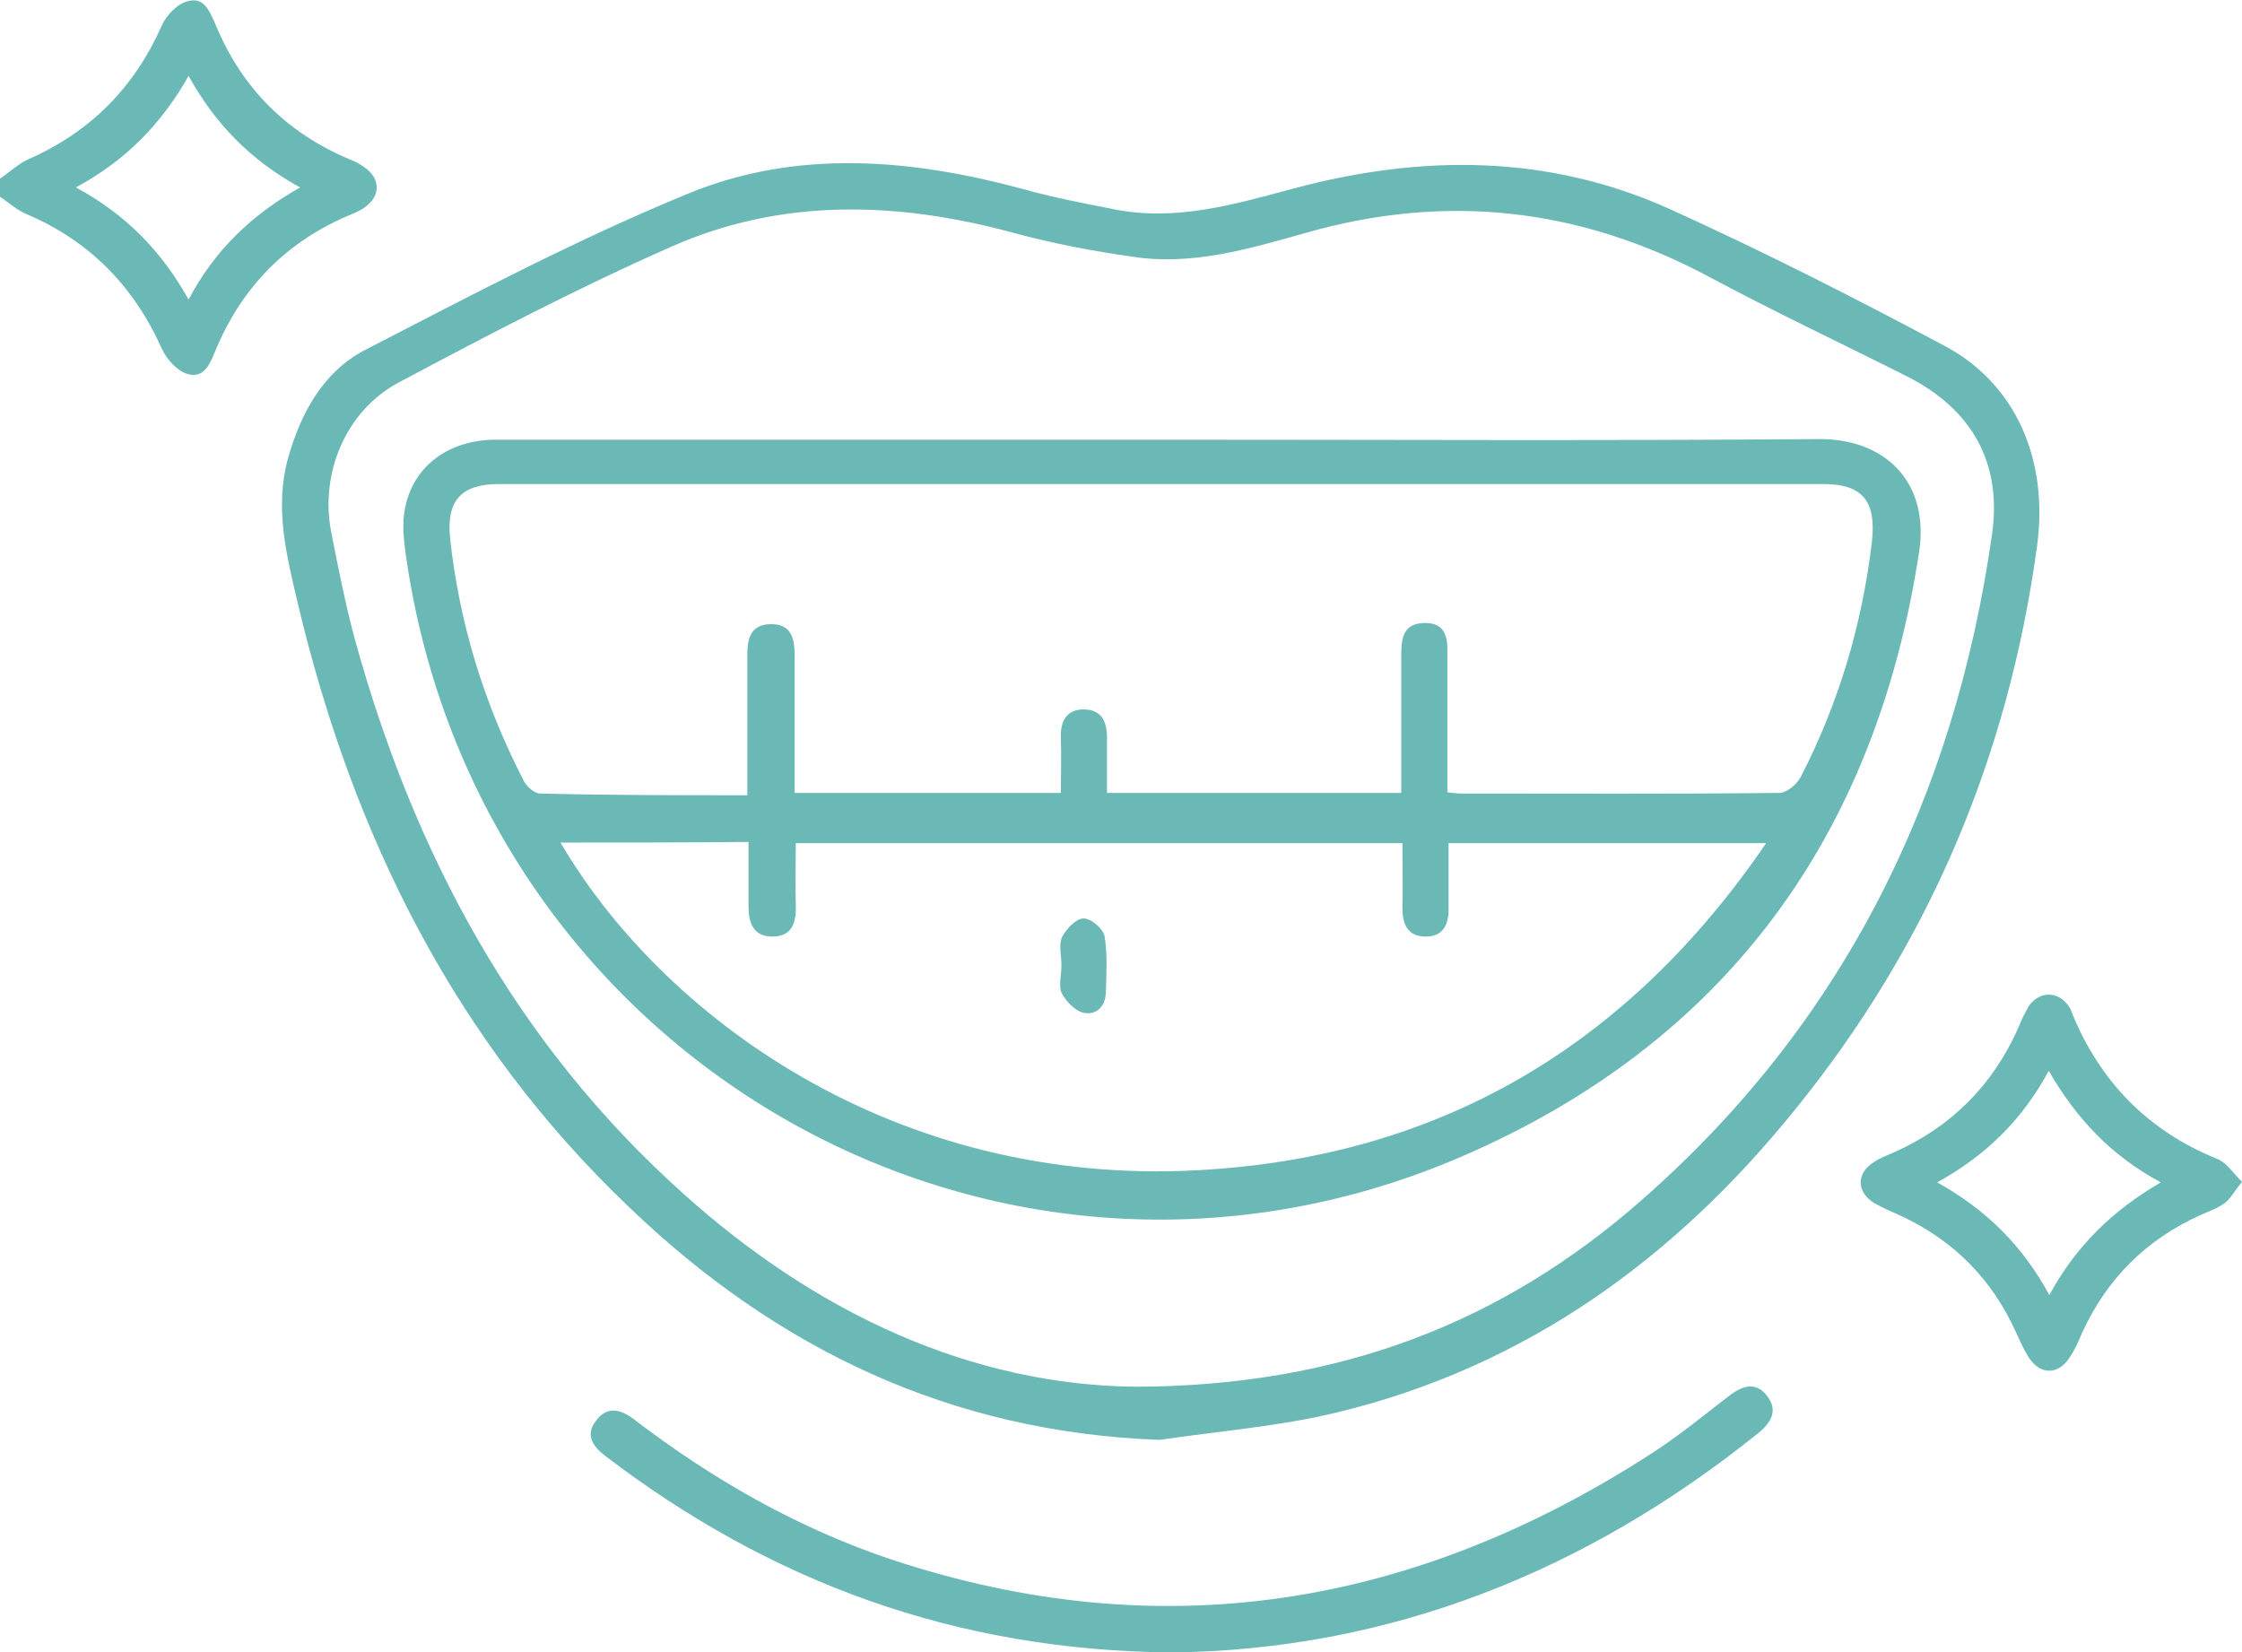 <?xml version="1.0" encoding="utf-8"?>
<!-- Generator: Adobe Illustrator 27.5.0, SVG Export Plug-In . SVG Version: 6.00 Build 0)  -->
<svg version="1.1" id="Layer_1" xmlns="http://www.w3.org/2000/svg" xmlns:xlink="http://www.w3.org/1999/xlink" x="0px" y="0px"
	 viewBox="0 0 384 283" style="enable-background:new 0 0 384 283;" xml:space="preserve">
<style type="text/css">
	.st0{fill:#6BB9B6;}
</style>
<g>
	<path class="st0" d="M0,30.6c1.6-1.1,3.1-2.5,4.8-3.3C15.5,22.6,23,15,27.7,4.4c0.8-1.8,2.7-3.8,4.5-4.2C35.1-0.6,36,2.2,37,4.4
		c4.5,10.8,12.2,18.4,22.9,22.9c0.8,0.3,1.6,0.7,2.3,1.2c3.1,2,3.1,5.2,0,7.2c-0.6,0.4-1.3,0.7-2,1c-10.9,4.5-18.6,12.2-23.2,23.1
		c-0.9,2.2-1.9,5-4.7,4.3c-1.8-0.4-3.7-2.5-4.5-4.2C23,49.1,15.4,41.3,4.6,36.7c-1.7-0.7-3.1-2-4.6-3C0,32.6,0,31.6,0,30.6z
		 M32.3,13C27.6,21.3,21.5,27.5,13,32.1c8.5,4.6,14.6,10.8,19.3,19.2c4.5-8.5,10.8-14.5,19.1-19.2C43,27.5,36.9,21.3,32.3,13z"/>
	<path class="st0" d="M198.6,246.6c-35.8-1.3-65.6-15.6-90.9-39.9c-29.8-28.4-47.3-63.7-56.7-103.4c-1.9-8.1-4-16.2-1.7-24.7
		c2.2-7.9,6.1-15,13.3-18.7C80.8,50.5,99,40.9,118,33.1c18.6-7.6,38.1-5.9,57.3-0.7c5,1.4,10.2,2.4,15.3,3.4
		c10.7,2.2,20.8-0.8,30.9-3.5c22-5.9,43.8-5.9,64.7,3.6c15.9,7.2,31.4,15.1,46.8,23.3c12.3,6.5,17.9,19.6,15.9,34.3
		c-4.9,36.1-18.6,68.4-41.5,96.6c-20.6,25.5-46.1,44-78.4,51.8C219.1,244.3,208.8,245.1,198.6,246.6z M194.5,237.5
		c35.1-0.1,62.9-11.1,86.6-31.9c34.6-30.3,53.7-69,60.1-114.2c1.7-12.2-3.5-21.3-14.5-26.9c-11.3-5.7-22.8-11.1-34-17.1
		c-22.1-11.8-45-14.4-69.1-7.5c-9.6,2.7-19.3,5.6-29.4,4.1c-7-1-14-2.3-20.9-4.2c-19.7-5.3-39.4-5.9-58.2,2.4
		c-15.9,7-31.4,15.1-46.8,23.3c-9,4.8-13.5,15.4-11.6,25.5c1.2,6.1,2.4,12.2,4,18.2c10.1,36.8,27.5,69.4,56.3,95.2
		C140,225.1,166.5,237.2,194.5,237.5z"/>
	<path class="st0" d="M200.7,283c-37.1-0.3-68.8-12.1-97.1-33.7c-2.1-1.6-3.4-3.6-1.5-6c1.9-2.6,4.3-1.9,6.5-0.2
		c13.5,10.3,28,18.6,44.1,24c46.2,15.3,89.4,8.1,129.9-18c4.7-3,9.1-6.6,13.5-10c2.2-1.7,4.5-2.6,6.5-0.1c2,2.5,0.8,4.6-1.4,6.4
		C271.5,269.3,237.8,282.6,200.7,283z"/>
	<path class="st0" d="M384,202.4c-1.3,1.6-1.9,2.8-2.9,3.6c-1.2,0.9-2.6,1.4-4,2c-9.4,4.2-16.2,10.9-20.5,20.3c-0.6,1.4-1.2,2.8-2,4
		c-2,3.3-5.3,3.3-7.3-0.1c-0.8-1.3-1.4-2.7-2-4c-4.1-9.1-10.7-15.8-19.8-20c-1.5-0.7-3-1.3-4.4-2.1c-3.2-1.9-3.2-5.2-0.1-7.1
		c1-0.7,2.2-1.1,3.3-1.6c9.9-4.4,17-11.5,21.4-21.4c0.5-1.3,1.1-2.5,1.8-3.7c1.8-2.6,5-2.6,6.8,0c0.2,0.3,0.4,0.6,0.5,1
		c4.8,11.9,13.1,20.4,25,25.2C381.5,199.2,382.5,201,384,202.4z M351,221.8c4.6-8.5,11-14.6,19.1-19.3c-8.4-4.5-14.4-10.8-19.2-19.1
		c-4.6,8.5-10.8,14.5-19.1,19.1C340.2,207.2,346.4,213.3,351,221.8z"/>
	<path class="st0" d="M199.2,75.3c37.4,0,74.8,0.2,112.3-0.1c11.4-0.1,19,7.4,17.2,19.3c-7.4,48.7-33.2,84.1-78.4,103.6
		C171.4,232.1,83.1,182.2,69.8,97c-0.4-2.6-0.8-5.2-0.7-7.8c0.5-8.4,6.9-13.9,15.9-13.9c27.8,0,55.6,0,83.4,0
		C178.7,75.3,189,75.3,199.2,75.3z M128,136.2c0-8.4,0-16.2,0-24.1c0-2.8,0.6-5.1,3.9-5.2c3.6-0.1,4.2,2.4,4.2,5.3
		c0,3.7,0,7.5,0,11.2c0,4.2,0,8.4,0,12.4c15.5,0,30.4,0,45.6,0c0-3.4,0.1-6.4,0-9.5c-0.1-2.8,1-4.8,3.9-4.8c3,0,4,2,4,4.8
		c0,3.2,0,6.4,0,9.5c17.1,0,33.6,0,50.4,0c0-1.5,0-2.7,0-4c0-6.5,0-13,0-19.5c0-2.8,0.2-5.5,3.9-5.6c3.7-0.1,4.1,2.5,4,5.4
		c0,1.2,0,2.5,0,3.7c0,6.6,0,13.2,0,19.9c1,0.1,1.6,0.2,2.2,0.2c18.2,0,36.4,0.1,54.6-0.1c1.3,0,3-1.4,3.7-2.7
		c6.5-12.6,10.5-26,12.2-40.2c0.8-7-1.5-10-8.3-10c-75.6,0-151.2,0-226.8,0c-6.5,0-9.1,2.8-8.4,9.4c1.6,14.6,5.9,28.5,12.7,41.6
		c0.5,0.9,1.7,1.9,2.6,2C104.1,136.2,115.8,136.2,128,136.2z M96,144.3c17.2,29.4,56.8,59.1,109.5,56.1c41.2-2.3,73.3-21.3,97-56
		c-18.6,0-36.3,0-54.4,0c0,3.9,0,7.4,0,11c0.1,2.9-0.9,5.1-4.1,5c-3-0.1-3.8-2.2-3.8-4.9c0.1-3.7,0-7.4,0-11.1
		c-34.9,0-69.3,0-103.9,0c0,3.7-0.1,7.2,0,10.7c0.1,3-0.7,5.4-4.2,5.3c-3.2-0.1-3.9-2.5-3.9-5.3c0-3.6,0-7.1,0-10.9
		C117.2,144.3,106.8,144.3,96,144.3z"/>
	<path class="st0" d="M181.8,165.3c0-1.6-0.5-3.5,0.1-4.8c0.7-1.4,2.4-3.2,3.7-3.2c1.3,0,3.4,1.8,3.6,3.1c0.5,3.1,0.3,6.4,0.2,9.7
		c-0.1,2.4-1.8,3.9-4,3.3c-1.4-0.4-2.9-2-3.6-3.4C181.3,168.8,181.8,166.9,181.8,165.3C181.8,165.3,181.8,165.3,181.8,165.3z"/>
</g>
</svg>
